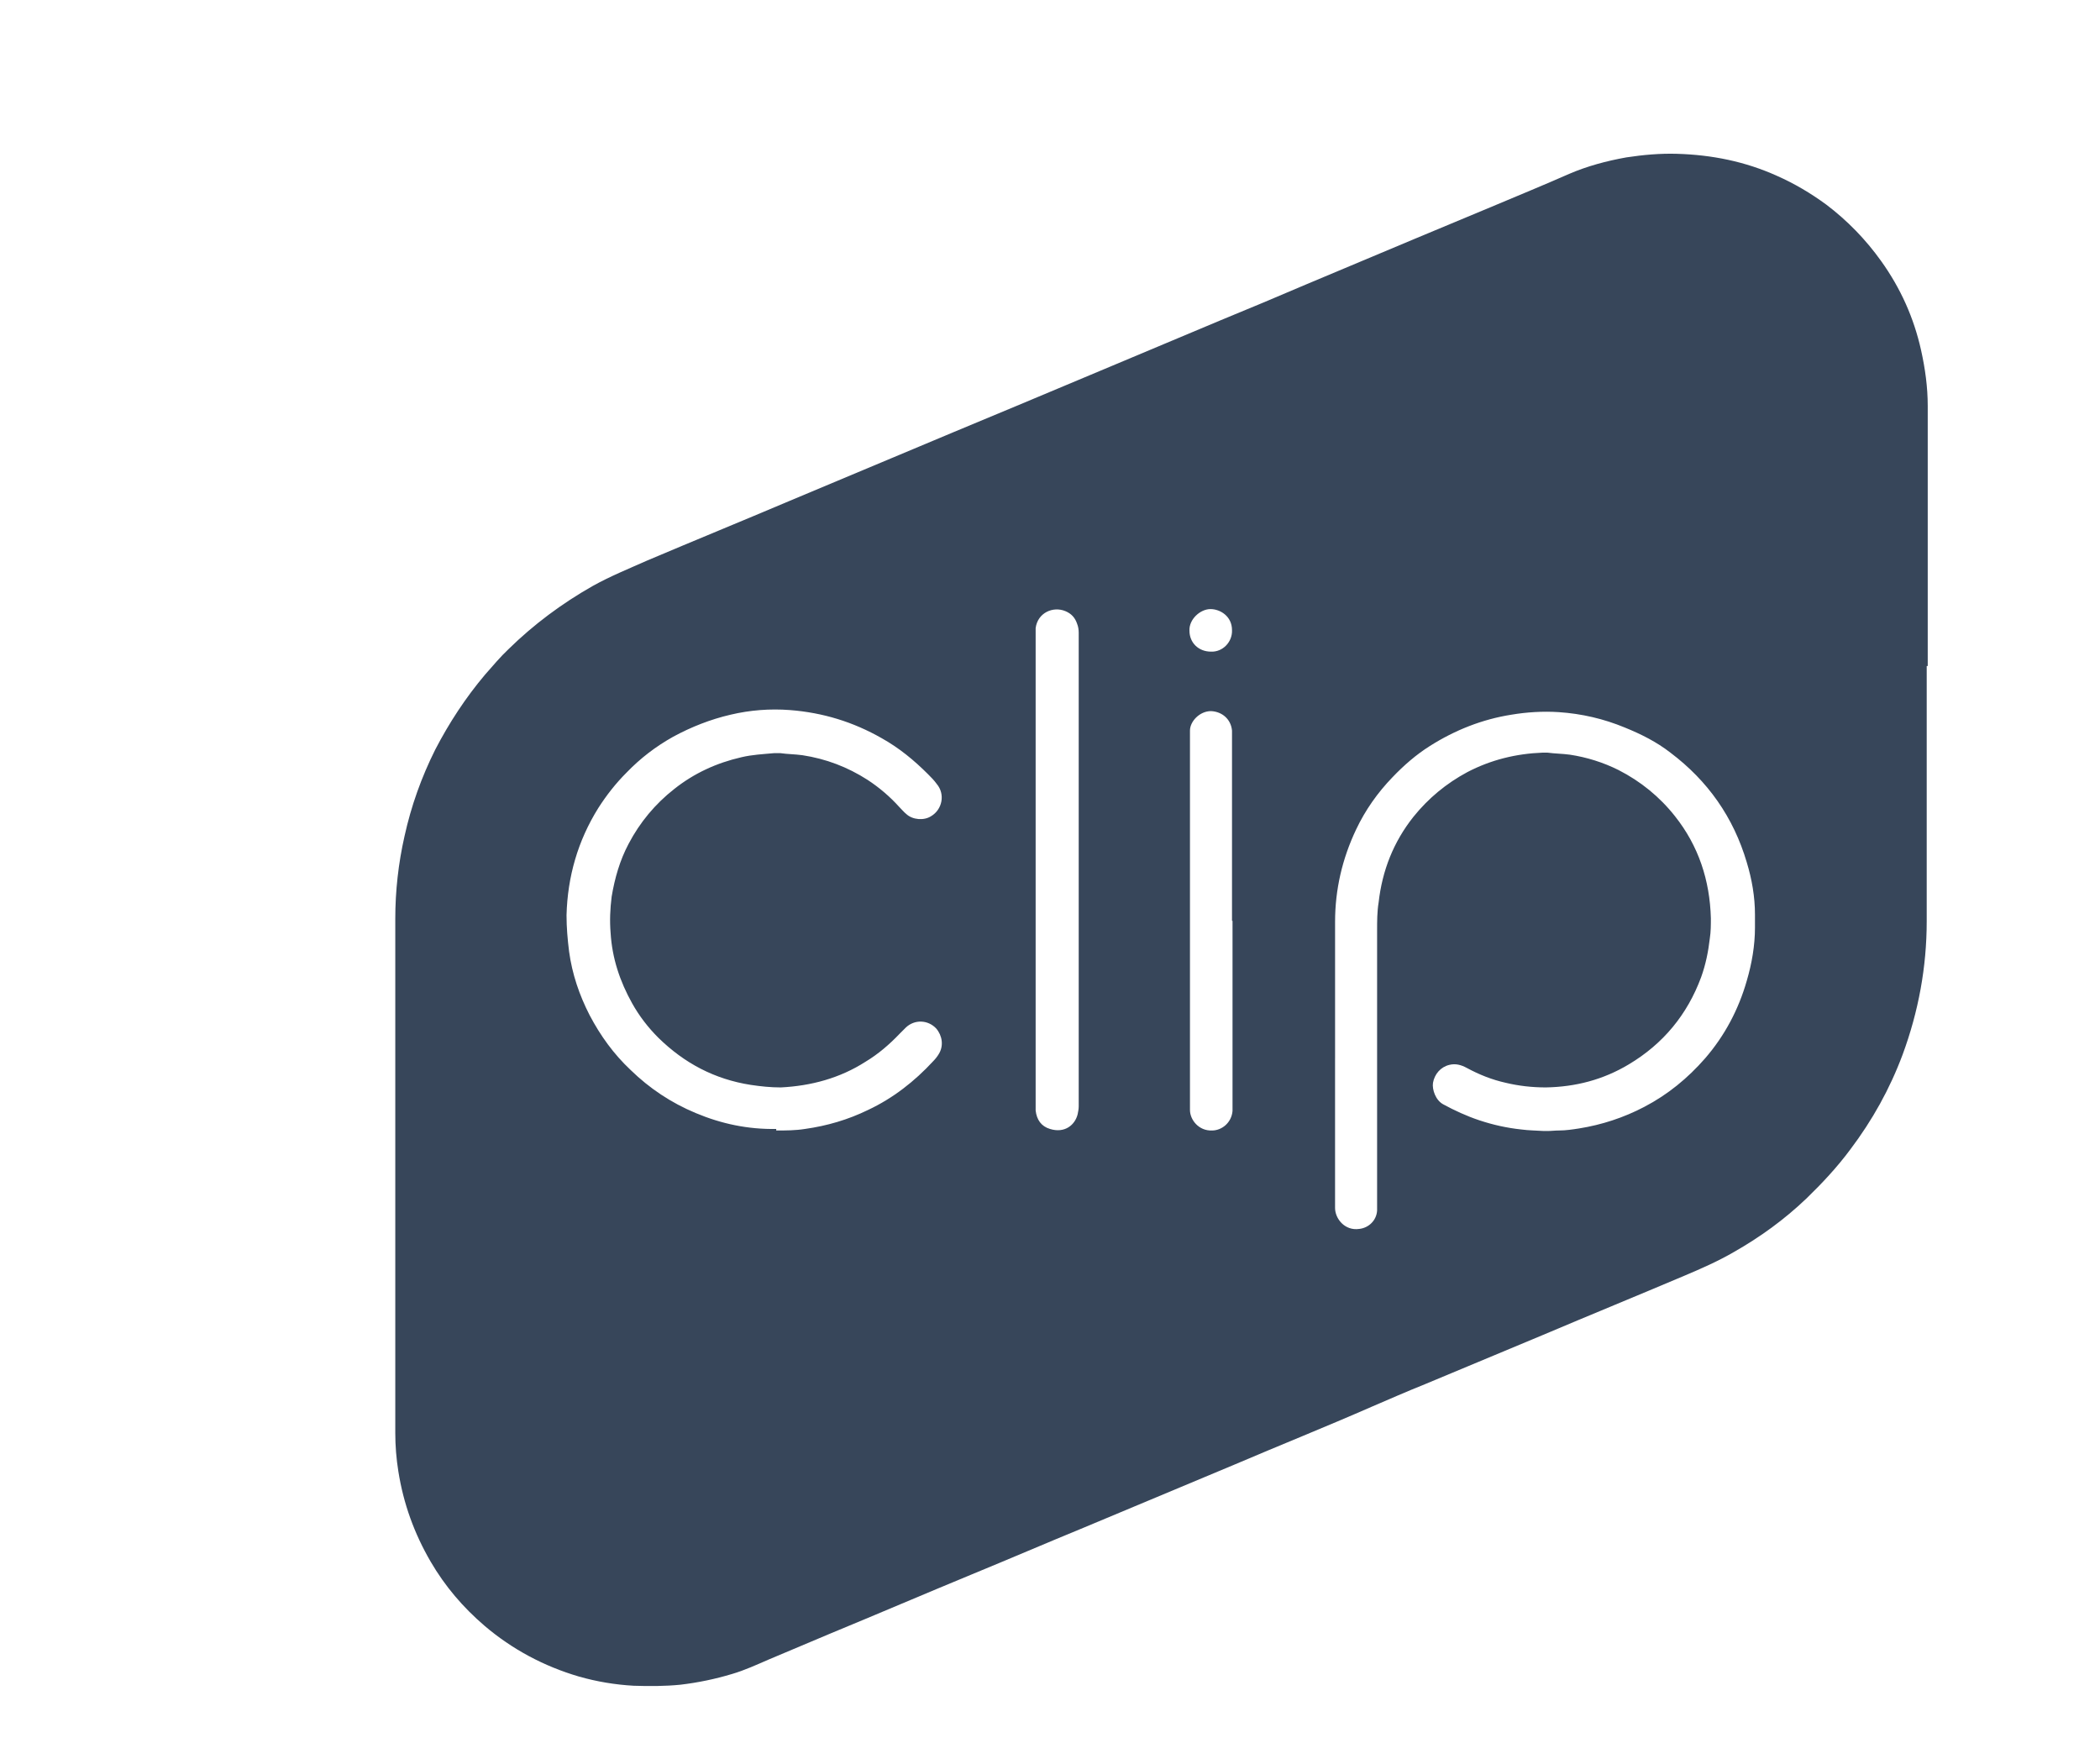 <?xml version="1.0" encoding="UTF-8"?><svg id="Capa_1" xmlns="http://www.w3.org/2000/svg" viewBox="0 0 40.96 34"><defs><style>.cls-1{fill:#37465a;stroke-width:0px;}</style></defs><path class="cls-1" d="M37.58,12.99c0,1.66,0,3.32,0,4.98,0,.89-.16,1.76-.47,2.6-.25.67-.59,1.28-1.02,1.85-.26.35-.55.66-.86.96-.43.41-.9.75-1.41,1.04-.31.18-.63.32-.96.46-.92.39-1.85.77-2.77,1.16-.77.32-1.53.64-2.3.96-.35.14-.69.29-1.04.44-.89.39-1.79.75-2.68,1.13-.98.41-1.96.82-2.94,1.23-.73.3-1.45.61-2.18.91-.92.38-1.83.77-2.75,1.15-.4.17-.81.34-1.21.51-.23.1-.47.21-.71.28-.33.1-.67.17-1.01.21-.3.03-.61.03-.91.02-.36-.02-.72-.08-1.07-.18-.68-.2-1.3-.53-1.84-.99-.42-.36-.77-.77-1.05-1.25-.32-.55-.53-1.13-.63-1.76-.04-.25-.06-.5-.06-.75,0-3.34,0-6.69,0-10.03,0-.54.06-1.08.18-1.61.13-.59.33-1.15.6-1.69.27-.52.59-1.01.97-1.46.15-.17.3-.35.46-.5.49-.48,1.04-.89,1.64-1.23.34-.19.71-.34,1.07-.5.92-.39,1.85-.77,2.77-1.16.66-.28,1.32-.55,1.98-.83.81-.34,1.62-.68,2.44-1.02.62-.26,1.24-.52,1.86-.78.71-.3,1.41-.59,2.12-.89.56-.23,1.11-.46,1.67-.7.71-.3,1.41-.59,2.12-.89.5-.21,1.01-.42,1.51-.63.5-.21,1.01-.42,1.51-.64.35-.15.72-.25,1.11-.32.33-.05.66-.08.99-.07.68.02,1.33.15,1.95.43.34.15.66.34.96.56.41.31.77.68,1.07,1.1.38.53.64,1.11.78,1.74.08.36.13.72.13,1.09,0,1.69,0,3.38,0,5.07ZM26.04,20.64c0,.93,0,1.86,0,2.79,0,.04,0,.09,0,.13,0,.21.19.45.47.41.19-.02.34-.17.35-.36,0-.06,0-.13,0-.19,0-1.76,0-3.51,0-5.27,0-.18,0-.37.03-.55.07-.62.29-1.18.68-1.67.29-.36.64-.65,1.05-.87.46-.24.95-.36,1.47-.38.03,0,.06,0,.09,0,.15.02.29.02.44.04.33.05.65.15.95.3.43.22.8.52,1.1.9.46.58.68,1.25.7,1.99,0,.13,0,.26-.02.39-.03.26-.08.51-.17.76-.27.73-.74,1.3-1.41,1.7-.5.3-1.04.44-1.62.45-.27,0-.53-.03-.78-.09-.27-.06-.52-.16-.76-.29-.11-.06-.22-.09-.34-.06-.17.04-.29.18-.32.35-.02.13.05.34.2.42.22.12.46.23.7.31.27.09.54.15.82.18.15.02.29.02.44.03.02,0,.04,0,.07,0,.08,0,.15-.01.23-.01.13,0,.26-.02.39-.04.44-.07.87-.21,1.27-.42.46-.24.85-.56,1.19-.95.38-.44.65-.95.81-1.51.1-.34.16-.69.16-1.04,0-.08,0-.17,0-.25,0-.35-.06-.69-.16-1.02-.26-.88-.76-1.59-1.49-2.14-.27-.21-.57-.36-.89-.49-.41-.17-.84-.27-1.29-.3-.31-.02-.62,0-.92.05-.57.09-1.1.3-1.59.61-.27.17-.51.38-.73.61-.29.3-.53.64-.71,1.02-.27.57-.41,1.17-.41,1.8,0,.89,0,1.78,0,2.67ZM15.14,22.05c.19,0,.37,0,.56-.03.43-.06.84-.18,1.23-.37.49-.23.91-.56,1.27-.95.04-.04.08-.09.11-.14.1-.16.07-.36-.05-.5-.16-.17-.42-.18-.59-.02-.04.04-.08.08-.12.12-.2.21-.42.4-.67.55-.5.32-1.06.47-1.65.5-.2,0-.39-.02-.59-.05-.7-.11-1.29-.42-1.8-.92-.2-.2-.37-.42-.51-.67-.24-.43-.39-.88-.42-1.37-.02-.24-.01-.47.02-.71.06-.36.16-.71.33-1.03.22-.42.52-.78.89-1.07.39-.31.83-.51,1.31-.62.21-.05.42-.06.64-.08.04,0,.08,0,.12,0,.14.02.28.02.43.04.46.07.88.23,1.27.48.23.15.44.33.62.53.05.05.09.1.14.14.12.11.34.13.48.04.22-.13.28-.43.11-.63-.05-.07-.11-.13-.17-.19-.27-.27-.56-.51-.9-.7-.56-.32-1.15-.5-1.79-.55-.39-.03-.78,0-1.16.09-.39.09-.77.24-1.12.43-.34.19-.64.42-.91.7-.21.21-.39.44-.55.69-.4.64-.6,1.34-.62,2.09,0,.24.02.47.05.71.06.44.2.85.4,1.24.21.4.47.76.8,1.07.37.36.79.64,1.27.84.5.21,1.02.32,1.57.31ZM20.2,16.97c0,1.51,0,3.02,0,4.53,0,.05,0,.11,0,.16.02.18.11.31.28.36.29.09.49-.08.54-.29.01-.05.02-.1.02-.15,0-.04,0-.09,0-.13,0-2.99,0-5.99,0-8.98,0-.04,0-.09,0-.13,0-.06-.01-.12-.03-.17-.04-.12-.11-.2-.23-.25-.24-.1-.54.03-.58.33,0,.06,0,.12,0,.19,0,1.51,0,3.02,0,4.53ZM24.03,17.96c0-1.18,0-2.36,0-3.54,0-.06,0-.12,0-.17-.02-.22-.19-.37-.41-.38-.22,0-.41.2-.41.38,0,.05,0,.1,0,.15,0,2.38,0,4.76,0,7.13,0,.04,0,.08,0,.12,0,.19.17.41.43.4.19,0,.38-.15.4-.38,0-.06,0-.12,0-.17,0-1.18,0-2.36,0-3.54ZM23.62,12.71c.23.01.42-.19.41-.42,0-.27-.23-.41-.42-.41-.2,0-.42.2-.41.42,0,.24.18.41.42.41Z"/></svg>